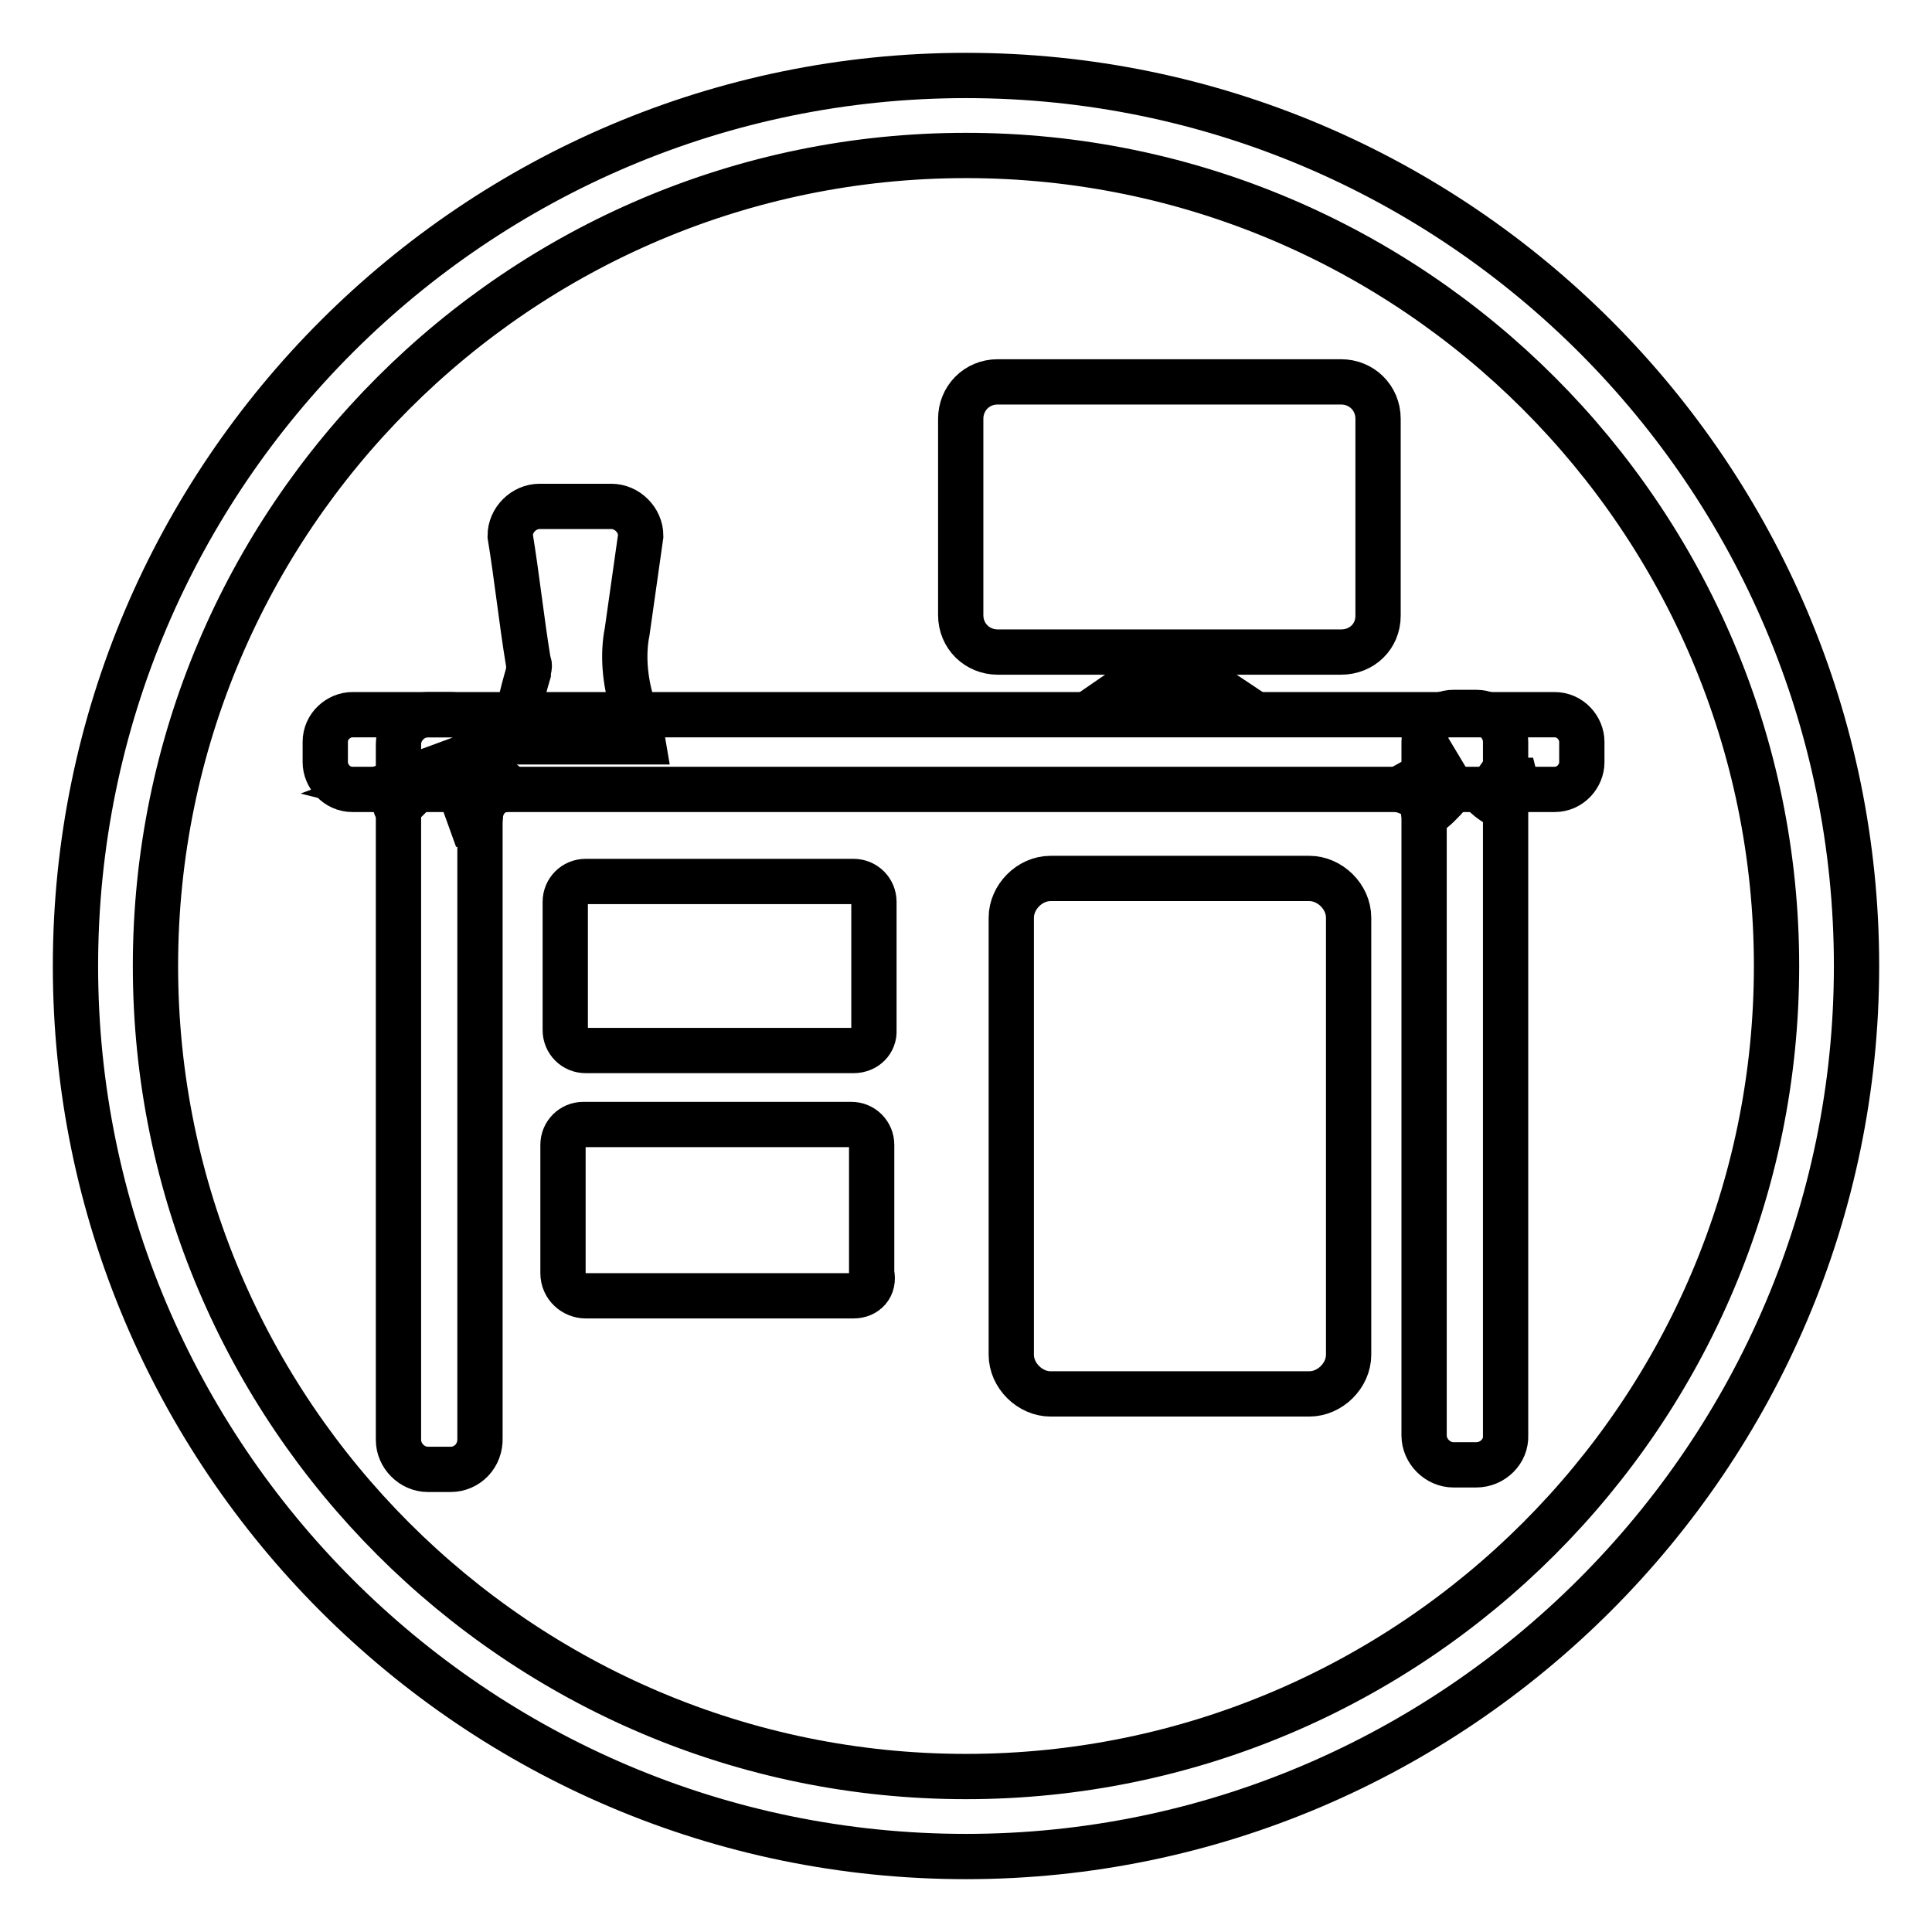 <?xml version="1.0" encoding="utf-8"?>
<!-- Svg Vector Icons : http://www.onlinewebfonts.com/icon -->
<!DOCTYPE svg PUBLIC "-//W3C//DTD SVG 1.1//EN" "http://www.w3.org/Graphics/SVG/1.1/DTD/svg11.dtd">
<svg version="1.1" xmlns="http://www.w3.org/2000/svg" xmlns:xlink="http://www.w3.org/1999/xlink" x="0px" y="0px" viewBox="0 0 256 256" enable-background="new 0 0 256 256" xml:space="preserve">
<g> <path stroke-width="6" fill-opacity="0" stroke="#000000"  d="M128,246c-65.2,0-118-53.1-118-118C10,62.8,63.1,10,128,10c65.2,0,118,53.1,118,118 C246,192.9,192.9,246,128,246z M128,20.6C68.8,20.6,20.6,68.8,20.6,128c0,59.2,48.2,107.4,107.4,107.4 c59.2,0,107.4-48.2,107.4-107.4C235.4,68.8,187.2,20.6,128,20.6z"/> <path stroke-width="6" fill-opacity="0" stroke="#000000"  d="M177.7,86.4h-45.5c-2.7,0-4.9-2.1-4.9-4.9V55.5c0-2.7,2.1-4.9,4.9-4.9h45.5c2.7,0,4.9,2.1,4.9,4.9v26.1 C182.6,84.3,180.5,86.4,177.7,86.4z M150.8,86.4h8.5v5.5h-8.5V86.4z"/> <path stroke-width="6" fill-opacity="0" stroke="#000000"  d="M159.5,90.1h-8.8l-6.1,4.2h21.2L159.5,90.1z M173.5,184.7h-34.3c-2.7,0-5.2-2.4-5.2-5.2v-57.9 c0-2.7,2.4-5.2,5.2-5.2h34.3c2.7,0,5.2,2.4,5.2,5.2v57.9C178.7,182.3,176.2,184.7,173.5,184.7z M113.1,171.7H77.6c-1.5,0-3-1.2-3-3 v-17c0-1.5,1.2-2.7,2.7-2.7h35.5c1.5,0,2.7,1.2,2.7,2.7v17C115.9,170.5,114.7,171.7,113.1,171.7L113.1,171.7z M113.1,139.2H77.6 c-1.5,0-2.7-1.2-2.7-2.7v-17c0-1.5,1.2-2.7,2.7-2.7h35.5c1.5,0,2.7,1.2,2.7,2.7v17C115.9,138,114.7,139.2,113.1,139.2z  M195.6,194.1h-3c-2.1,0-3.9-1.8-3.9-3.9V98.3c0-2.1,1.8-3.9,3.9-3.9h3c2.1,0,3.9,1.8,3.9,3.9v91.9 C199.6,192.3,197.8,194.1,195.6,194.1z M59.7,194.7h-3c-2.1,0-3.9-1.8-3.9-3.9V98.6c0-2.1,1.8-3.9,3.9-3.9h3c2.1,0,3.9,1.8,3.9,3.9 v91.9C63.7,192.9,61.9,194.7,59.7,194.7z"/> <path stroke-width="6" fill-opacity="0" stroke="#000000"  d="M206,104.6H46.7c-2.1,0-3.6-1.8-3.6-3.6v-2.7c0-2.1,1.8-3.6,3.6-3.6H206c2.1,0,3.6,1.8,3.6,3.6v2.7 C209.6,102.8,208.1,104.6,206,104.6z"/> <path stroke-width="6" fill-opacity="0" stroke="#000000"  d="M50,104.6c0,0,2.4,0.6,2.4,2.1c0,1.5,5.2-4.9,5.2-4.9L50,104.6z M63.7,107.7c0,0,0.3-2.4,2.7-3 c2.4-0.6-2.1-2.1-2.4-2.1s-3,1.8-3,2.1s1.2,3.6,1.2,3.6L63.7,107.7z M185.3,104.6c0,0,3.3,0.6,3.3,2.7c0,2.1,3.9-2.7,3.9-2.7 l-1.8-3L185.3,104.6L185.3,104.6z M201.1,104.6c0,0-1.8,0.6-1.8,1.8s-2.4-0.9-2.4-0.9l1.5-2.1h2.4L201.1,104.6 M85.2,98.3H67.6 c0.9-3,1.5-6.1,2.4-9.1c0-0.6,0.3-0.9,0-1.5c-0.9-5.5-1.5-11.2-2.4-16.7c0-2.1,1.8-3.9,3.9-3.9H81c2.1,0,3.9,1.8,3.9,3.9l-1.8,12.7 c-0.6,3-0.3,6.4,0.6,9.4C84.3,94.6,84.9,96.5,85.2,98.3z"/></g>
</svg>